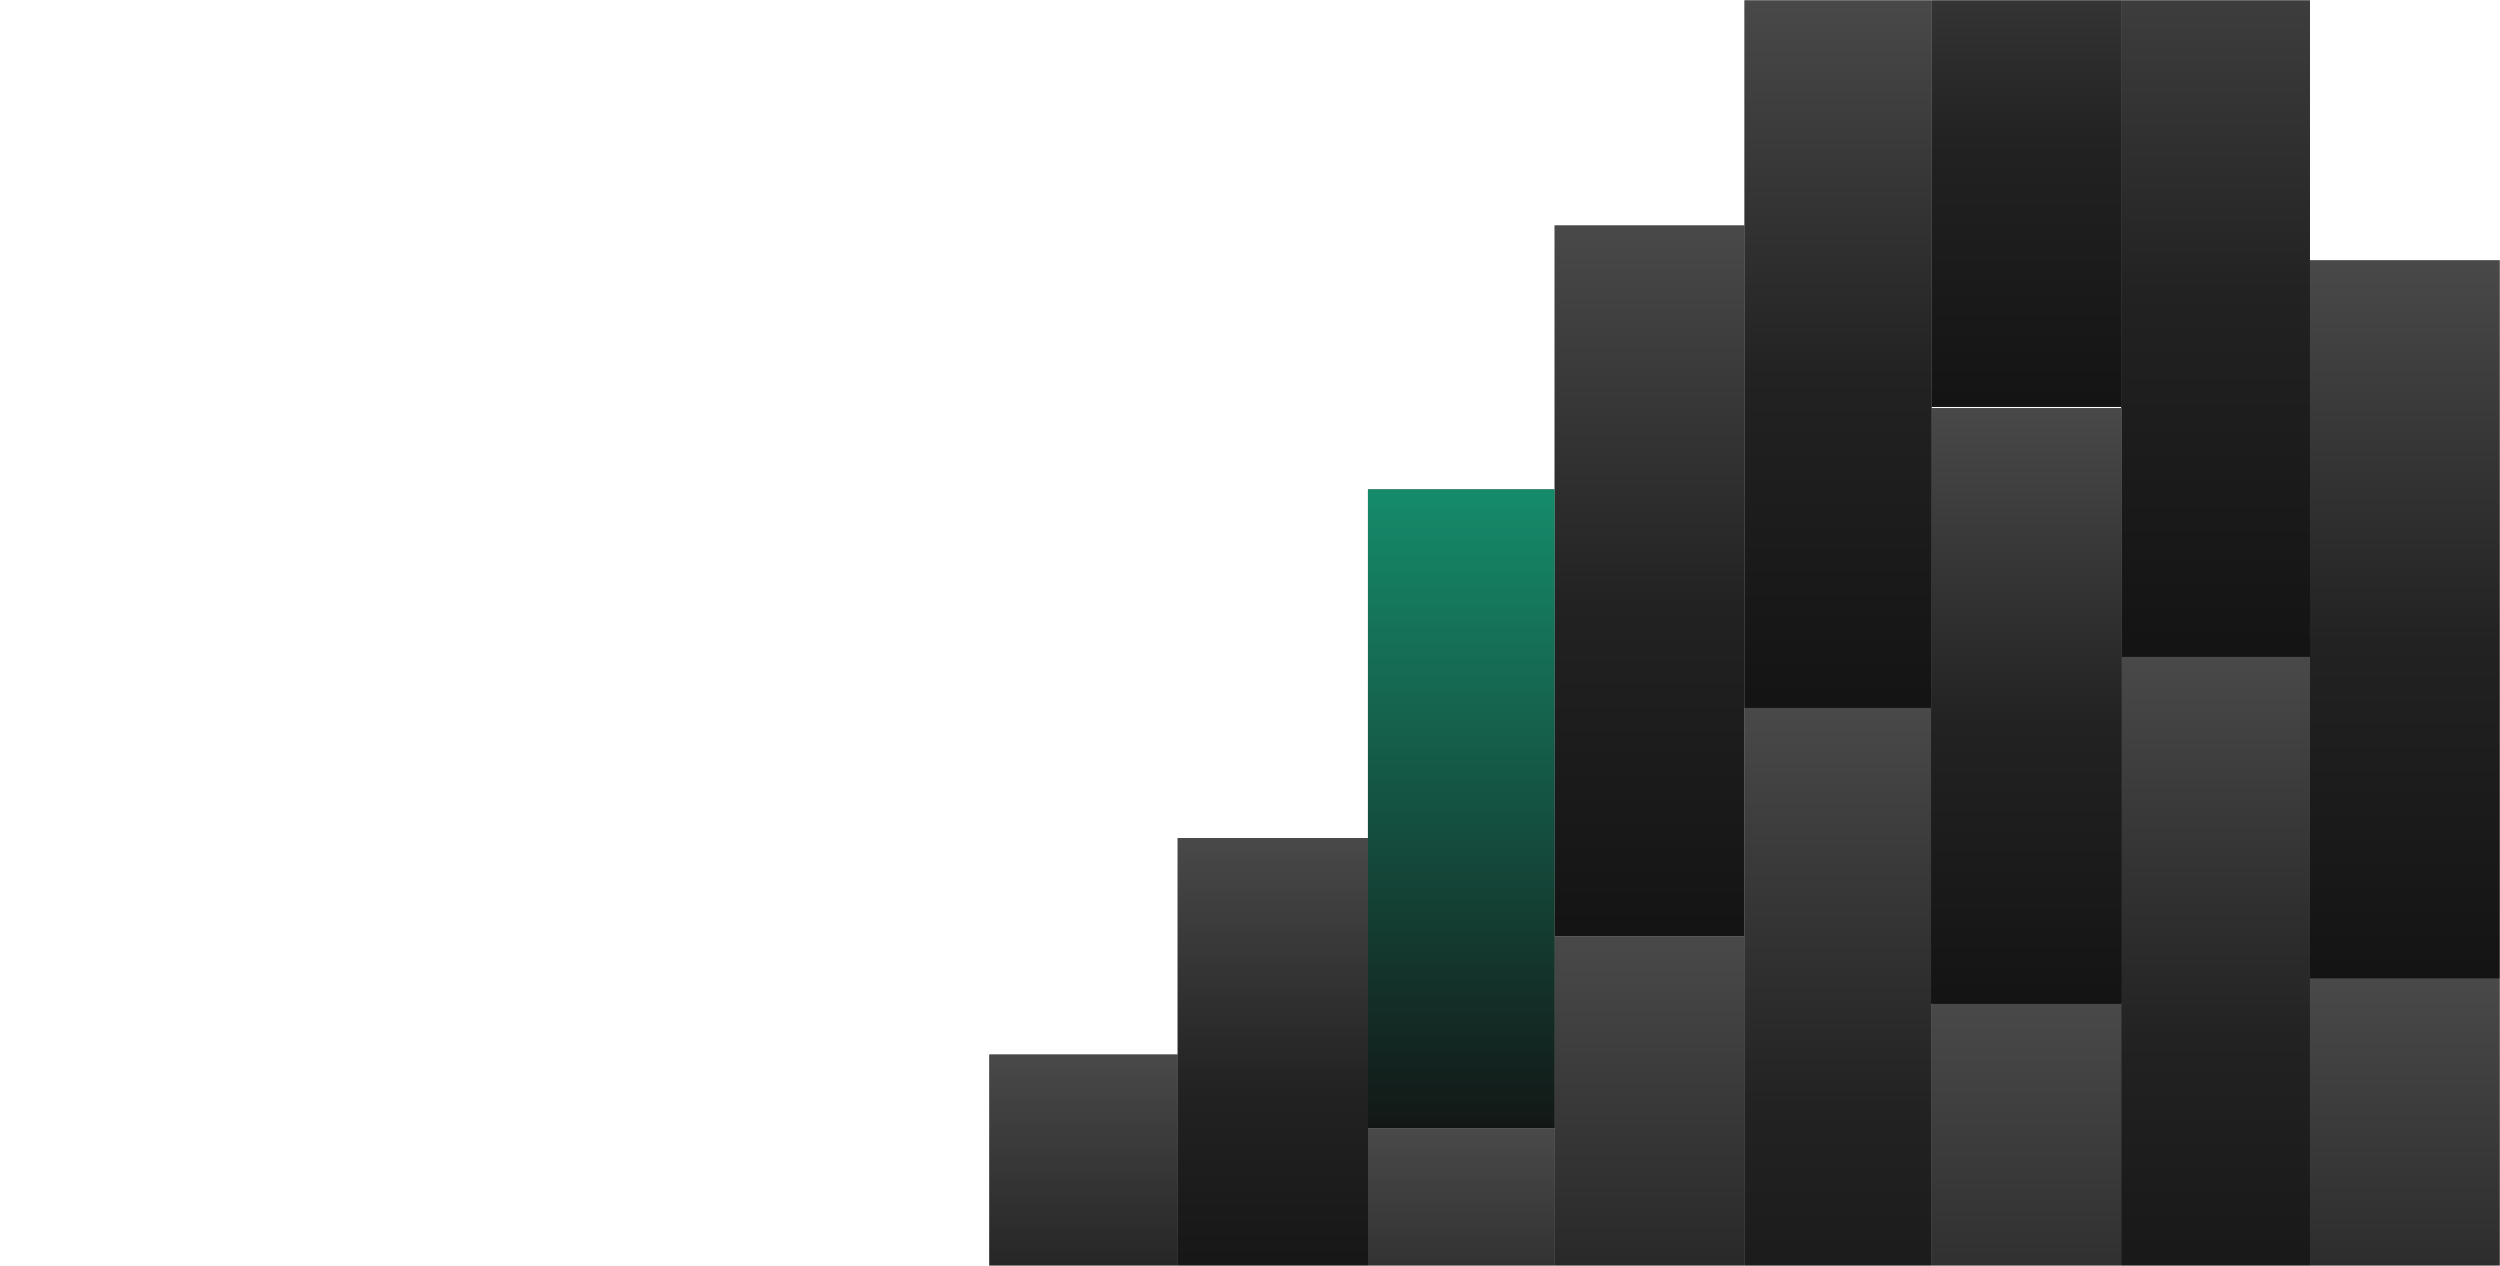 <svg width="1420" height="719" viewBox="0 0 1420 719" fill="none" xmlns="http://www.w3.org/2000/svg">
<mask id="mask0_0_109" style="mask-type:alpha" maskUnits="userSpaceOnUse" x="0" y="0" width="1420" height="719">
<rect width="1420" height="719" fill="#C4C4C4"/>
<rect width="1420" height="719" fill="url(#paint0_linear_0_109)"/>
</mask>
<g mask="url(#mask0_0_109)">
<rect x="883" y="128" width="108" height="404" fill="#C4C4C4"/>
<rect x="883" y="128" width="108" height="404" fill="url(#paint1_linear_0_109)"/>
<rect x="1312" y="148" width="108" height="408" fill="#C4C4C4"/>
<rect x="1312" y="148" width="108" height="408" fill="url(#paint2_linear_0_109)"/>
<rect x="1312" y="148" width="108" height="408" fill="url(#paint3_linear_0_109)"/>
<rect x="1312" y="148" width="108" height="408" fill="url(#paint4_linear_0_109)"/>
<rect x="883" y="532" width="108" height="426" fill="#C4C4C4"/>
<rect x="883" y="532" width="108" height="426" fill="url(#paint5_linear_0_109)"/>
<rect x="883" y="532" width="108" height="426" fill="url(#paint6_linear_0_109)"/>
<rect x="883" y="532" width="108" height="426" fill="url(#paint7_linear_0_109)"/>
<rect x="1312" y="556" width="108" height="426" fill="#C4C4C4"/>
<rect x="1312" y="556" width="108" height="426" fill="url(#paint8_linear_0_109)"/>
<rect x="1312" y="556" width="108" height="426" fill="url(#paint9_linear_0_109)"/>
<rect x="1312" y="556" width="108" height="426" fill="url(#paint10_linear_0_109)"/>
<rect x="991" y="402" width="106" height="426" fill="#C4C4C4"/>
<rect x="991" y="402" width="106" height="426" fill="url(#paint11_linear_0_109)"/>
<rect x="991" y="402" width="106" height="426" fill="url(#paint12_linear_0_109)"/>
<rect x="991" y="402" width="106" height="426" fill="url(#paint13_linear_0_109)"/>
<rect x="1097" y="570" width="108" height="444" fill="#C4C4C4"/>
<rect x="1097" y="570" width="108" height="444" fill="url(#paint14_linear_0_109)"/>
<rect x="1097" y="570" width="108" height="444" fill="url(#paint15_linear_0_109)"/>
<rect x="1097" y="570" width="108" height="444" fill="url(#paint16_linear_0_109)"/>
<rect x="1205" y="373" width="107" height="409" fill="#C4C4C4"/>
<rect x="1205" y="373" width="107" height="409" fill="url(#paint17_linear_0_109)"/>
<rect x="1205" y="373" width="107" height="409" fill="url(#paint18_linear_0_109)"/>
<rect x="1205" y="373" width="107" height="409" fill="url(#paint19_linear_0_109)"/>
<rect x="1205" y="-71" width="107" height="444" fill="#C4C4C4"/>
<rect x="1205" y="-71" width="107" height="444" fill="url(#paint20_linear_0_109)"/>
<rect x="1205" y="-71" width="107" height="444" fill="url(#paint21_linear_0_109)"/>
<rect x="1205" y="-71" width="107" height="444" fill="url(#paint22_linear_0_109)"/>
<rect x="1097" y="232" width="108" height="338" fill="#C4C4C4"/>
<rect x="1097" y="232" width="108" height="338" fill="url(#paint23_linear_0_109)"/>
<rect x="1097" y="232" width="108" height="338" fill="url(#paint24_linear_0_109)"/>
<rect x="1097" y="232" width="108" height="338" fill="url(#paint25_linear_0_109)"/>
<rect x="1097" y="232" width="108" height="338" fill="url(#paint26_linear_0_109)"/>
<rect x="1097" y="-92" width="108" height="323" fill="#C4C4C4"/>
<rect x="1097" y="-92" width="108" height="323" fill="url(#paint27_linear_0_109)"/>
<rect x="1097" y="-92" width="108" height="323" fill="url(#paint28_linear_0_109)"/>
<rect x="1097" y="-92" width="108" height="323" fill="url(#paint29_linear_0_109)"/>
<rect x="991" width="106" height="402" fill="#C4C4C4"/>
<rect x="991" width="106" height="402" fill="url(#paint30_linear_0_109)"/>
<rect x="991" width="106" height="402" fill="url(#paint31_linear_0_109)"/>
<rect x="991" width="106" height="402" fill="url(#paint32_linear_0_109)"/>
<rect x="777" y="278" width="106" height="363" fill="#C4C4C4"/>
<rect x="777" y="278" width="106" height="363" fill="url(#paint33_linear_0_109)"/>
<rect x="777" y="278" width="106" height="363" fill="url(#paint34_linear_0_109)"/>
<rect x="777" y="641" width="106" height="255" fill="#C4C4C4"/>
<rect x="777" y="641" width="106" height="255" fill="url(#paint35_linear_0_109)"/>
<rect x="777" y="641" width="106" height="255" fill="url(#paint36_linear_0_109)"/>
<rect x="777" y="641" width="106" height="255" fill="url(#paint37_linear_0_109)"/>
<rect x="669" y="476" width="108" height="269" fill="#C4C4C4"/>
<rect x="669" y="476" width="108" height="269" fill="url(#paint38_linear_0_109)"/>
<rect x="669" y="476" width="108" height="269" fill="url(#paint39_linear_0_109)"/>
<rect x="669" y="476" width="108" height="269" fill="url(#paint40_linear_0_109)"/>
<rect x="562" y="599" width="107" height="254" fill="#C4C4C4"/>
<rect x="562" y="599" width="107" height="254" fill="url(#paint41_linear_0_109)"/>
<rect x="562" y="599" width="107" height="254" fill="url(#paint42_linear_0_109)"/>
</g>
<defs>
<linearGradient id="paint0_linear_0_109" x1="55.146" y1="-1.05899e-05" x2="560.036" y2="884.966" gradientUnits="userSpaceOnUse">
<stop stop-color="#252525"/>
<stop offset="1" stop-color="#131313"/>
</linearGradient>
<linearGradient id="paint1_linear_0_109" x1="947.205" y1="39.04" x2="947.205" y2="540.026" gradientUnits="userSpaceOnUse">
<stop stop-color="#595959"/>
<stop offset="0.555" stop-color="#272727"/>
<stop offset="0.606" stop-color="#222222"/>
<stop offset="1" stop-color="#131313"/>
</linearGradient>
<linearGradient id="paint2_linear_0_109" x1="1376.2" y1="58.159" x2="1376.2" y2="564.106" gradientUnits="userSpaceOnUse">
<stop stop-color="#595959"/>
<stop offset="1" stop-color="#1D1D1D"/>
</linearGradient>
<linearGradient id="paint3_linear_0_109" x1="1376.2" y1="58.159" x2="1376.2" y2="564.106" gradientUnits="userSpaceOnUse">
<stop stop-color="#595959"/>
<stop offset="1" stop-color="#131313"/>
</linearGradient>
<linearGradient id="paint4_linear_0_109" x1="1376.2" y1="58.159" x2="1376.2" y2="564.106" gradientUnits="userSpaceOnUse">
<stop stop-color="#595959"/>
<stop offset="0.606" stop-color="#222222"/>
<stop offset="1" stop-color="#131313"/>
</linearGradient>
<linearGradient id="paint5_linear_0_109" x1="947.205" y1="438.195" x2="947.205" y2="966.464" gradientUnits="userSpaceOnUse">
<stop stop-color="#595959"/>
<stop offset="1" stop-color="#1D1D1D"/>
</linearGradient>
<linearGradient id="paint6_linear_0_109" x1="947.205" y1="438.195" x2="947.205" y2="966.464" gradientUnits="userSpaceOnUse">
<stop stop-color="#595959"/>
<stop offset="1" stop-color="#131313"/>
</linearGradient>
<linearGradient id="paint7_linear_0_109" x1="947.205" y1="438.195" x2="947.205" y2="966.464" gradientUnits="userSpaceOnUse">
<stop stop-color="#595959"/>
<stop offset="0.606" stop-color="#222222"/>
<stop offset="1" stop-color="#131313"/>
</linearGradient>
<linearGradient id="paint8_linear_0_109" x1="1376.2" y1="462.195" x2="1376.2" y2="990.464" gradientUnits="userSpaceOnUse">
<stop stop-color="#595959"/>
<stop offset="1" stop-color="#1D1D1D"/>
</linearGradient>
<linearGradient id="paint9_linear_0_109" x1="1376.2" y1="462.195" x2="1376.2" y2="990.464" gradientUnits="userSpaceOnUse">
<stop stop-color="#595959"/>
<stop offset="1" stop-color="#131313"/>
</linearGradient>
<linearGradient id="paint10_linear_0_109" x1="1376.2" y1="462.195" x2="1376.2" y2="990.464" gradientUnits="userSpaceOnUse">
<stop stop-color="#595959"/>
<stop offset="0.606" stop-color="#222222"/>
<stop offset="1" stop-color="#131313"/>
</linearGradient>
<linearGradient id="paint11_linear_0_109" x1="1054.02" y1="308.195" x2="1054.02" y2="836.464" gradientUnits="userSpaceOnUse">
<stop stop-color="#595959"/>
<stop offset="1" stop-color="#1D1D1D"/>
</linearGradient>
<linearGradient id="paint12_linear_0_109" x1="1054.02" y1="308.195" x2="1054.02" y2="836.464" gradientUnits="userSpaceOnUse">
<stop stop-color="#595959"/>
<stop offset="1" stop-color="#131313"/>
</linearGradient>
<linearGradient id="paint13_linear_0_109" x1="1054.02" y1="308.195" x2="1054.02" y2="836.464" gradientUnits="userSpaceOnUse">
<stop stop-color="#595959"/>
<stop offset="0.606" stop-color="#222222"/>
<stop offset="1" stop-color="#131313"/>
</linearGradient>
<linearGradient id="paint14_linear_0_109" x1="1161.2" y1="472.232" x2="1161.2" y2="1022.82" gradientUnits="userSpaceOnUse">
<stop stop-color="#595959"/>
<stop offset="1" stop-color="#1D1D1D"/>
</linearGradient>
<linearGradient id="paint15_linear_0_109" x1="1161.2" y1="472.232" x2="1161.2" y2="1022.82" gradientUnits="userSpaceOnUse">
<stop stop-color="#595959"/>
<stop offset="1" stop-color="#131313"/>
</linearGradient>
<linearGradient id="paint16_linear_0_109" x1="1161.2" y1="472.232" x2="1161.2" y2="1022.82" gradientUnits="userSpaceOnUse">
<stop stop-color="#595959"/>
<stop offset="0.606" stop-color="#222222"/>
<stop offset="1" stop-color="#131313"/>
</linearGradient>
<linearGradient id="paint17_linear_0_109" x1="1268.61" y1="282.939" x2="1268.61" y2="790.126" gradientUnits="userSpaceOnUse">
<stop stop-color="#595959"/>
<stop offset="1" stop-color="#1D1D1D"/>
</linearGradient>
<linearGradient id="paint18_linear_0_109" x1="1268.61" y1="282.939" x2="1268.61" y2="790.126" gradientUnits="userSpaceOnUse">
<stop stop-color="#595959"/>
<stop offset="1" stop-color="#131313"/>
</linearGradient>
<linearGradient id="paint19_linear_0_109" x1="1268.61" y1="282.939" x2="1268.61" y2="790.126" gradientUnits="userSpaceOnUse">
<stop stop-color="#595959"/>
<stop offset="0.606" stop-color="#222222"/>
<stop offset="1" stop-color="#131313"/>
</linearGradient>
<linearGradient id="paint20_linear_0_109" x1="1268.61" y1="-168.768" x2="1268.61" y2="381.821" gradientUnits="userSpaceOnUse">
<stop stop-color="#595959"/>
<stop offset="1" stop-color="#1D1D1D"/>
</linearGradient>
<linearGradient id="paint21_linear_0_109" x1="1268.61" y1="-168.768" x2="1268.61" y2="381.821" gradientUnits="userSpaceOnUse">
<stop stop-color="#595959"/>
<stop offset="1" stop-color="#131313"/>
</linearGradient>
<linearGradient id="paint22_linear_0_109" x1="1268.61" y1="-168.768" x2="1268.61" y2="381.821" gradientUnits="userSpaceOnUse">
<stop stop-color="#595959"/>
<stop offset="0.606" stop-color="#222222"/>
<stop offset="1" stop-color="#131313"/>
</linearGradient>
<linearGradient id="paint23_linear_0_109" x1="1161.2" y1="157.573" x2="1161.2" y2="576.715" gradientUnits="userSpaceOnUse">
<stop stop-color="#595959"/>
<stop offset="1" stop-color="#1D1D1D"/>
</linearGradient>
<linearGradient id="paint24_linear_0_109" x1="1161.2" y1="157.573" x2="1161.2" y2="576.715" gradientUnits="userSpaceOnUse">
<stop stop-color="#595959"/>
<stop offset="1" stop-color="#131313"/>
</linearGradient>
<linearGradient id="paint25_linear_0_109" x1="1161.2" y1="157.573" x2="1161.2" y2="576.715" gradientUnits="userSpaceOnUse">
<stop stop-color="#595959"/>
<stop offset="0.606" stop-color="#222222"/>
<stop offset="1" stop-color="#131313"/>
</linearGradient>
<linearGradient id="paint26_linear_0_109" x1="1161.2" y1="157.573" x2="1161.2" y2="576.715" gradientUnits="userSpaceOnUse">
<stop stop-color="#595959"/>
<stop offset="0.606" stop-color="#222222"/>
<stop offset="1" stop-color="#131313"/>
</linearGradient>
<linearGradient id="paint27_linear_0_109" x1="1161.2" y1="-163.124" x2="1161.2" y2="237.417" gradientUnits="userSpaceOnUse">
<stop stop-color="#595959"/>
<stop offset="1" stop-color="#1D1D1D"/>
</linearGradient>
<linearGradient id="paint28_linear_0_109" x1="1161.2" y1="-163.124" x2="1161.2" y2="237.417" gradientUnits="userSpaceOnUse">
<stop stop-color="#595959"/>
<stop offset="1" stop-color="#131313"/>
</linearGradient>
<linearGradient id="paint29_linear_0_109" x1="1161.2" y1="-163.124" x2="1161.2" y2="237.417" gradientUnits="userSpaceOnUse">
<stop stop-color="#595959"/>
<stop offset="0.606" stop-color="#222222"/>
<stop offset="1" stop-color="#131313"/>
</linearGradient>
<linearGradient id="paint30_linear_0_109" x1="1054.02" y1="-88.52" x2="1054.02" y2="409.987" gradientUnits="userSpaceOnUse">
<stop stop-color="#595959"/>
<stop offset="1" stop-color="#1D1D1D"/>
</linearGradient>
<linearGradient id="paint31_linear_0_109" x1="1054.02" y1="-88.52" x2="1054.02" y2="409.987" gradientUnits="userSpaceOnUse">
<stop stop-color="#595959"/>
<stop offset="1" stop-color="#131313"/>
</linearGradient>
<linearGradient id="paint32_linear_0_109" x1="1054.02" y1="-88.52" x2="1054.02" y2="409.987" gradientUnits="userSpaceOnUse">
<stop stop-color="#595959"/>
<stop offset="0.606" stop-color="#222222"/>
<stop offset="1" stop-color="#131313"/>
</linearGradient>
<linearGradient id="paint33_linear_0_109" x1="840.016" y1="198.068" x2="840.016" y2="648.212" gradientUnits="userSpaceOnUse">
<stop stop-color="#595959"/>
<stop offset="1" stop-color="#1D1D1D"/>
</linearGradient>
<linearGradient id="paint34_linear_0_109" x1="830" y1="204.322" x2="830" y2="805.129" gradientUnits="userSpaceOnUse">
<stop stop-color="#16A37C"/>
<stop offset="0.75" stop-color="#131313"/>
</linearGradient>
<linearGradient id="paint35_linear_0_109" x1="840.016" y1="584.849" x2="840.016" y2="901.066" gradientUnits="userSpaceOnUse">
<stop stop-color="#595959"/>
<stop offset="1" stop-color="#1D1D1D"/>
</linearGradient>
<linearGradient id="paint36_linear_0_109" x1="840.016" y1="584.849" x2="840.016" y2="901.066" gradientUnits="userSpaceOnUse">
<stop stop-color="#595959"/>
<stop offset="1" stop-color="#131313"/>
</linearGradient>
<linearGradient id="paint37_linear_0_109" x1="840.016" y1="584.849" x2="840.016" y2="901.066" gradientUnits="userSpaceOnUse">
<stop stop-color="#595959"/>
<stop offset="0.606" stop-color="#222222"/>
<stop offset="1" stop-color="#131313"/>
</linearGradient>
<linearGradient id="paint38_linear_0_109" x1="733.205" y1="416.767" x2="733.205" y2="750.344" gradientUnits="userSpaceOnUse">
<stop stop-color="#595959"/>
<stop offset="1" stop-color="#1D1D1D"/>
</linearGradient>
<linearGradient id="paint39_linear_0_109" x1="733.205" y1="416.767" x2="733.205" y2="750.344" gradientUnits="userSpaceOnUse">
<stop stop-color="#595959"/>
<stop offset="1" stop-color="#131313"/>
</linearGradient>
<linearGradient id="paint40_linear_0_109" x1="733.205" y1="416.767" x2="733.205" y2="750.344" gradientUnits="userSpaceOnUse">
<stop stop-color="#595959"/>
<stop offset="0.606" stop-color="#222222"/>
<stop offset="1" stop-color="#131313"/>
</linearGradient>
<linearGradient id="paint41_linear_0_109" x1="625.61" y1="543.07" x2="625.61" y2="858.046" gradientUnits="userSpaceOnUse">
<stop stop-color="#595959"/>
<stop offset="1" stop-color="#131313"/>
</linearGradient>
<linearGradient id="paint42_linear_0_109" x1="625.61" y1="543.07" x2="625.61" y2="858.046" gradientUnits="userSpaceOnUse">
<stop stop-color="#595959"/>
<stop offset="0.606" stop-color="#222222"/>
<stop offset="1" stop-color="#131313"/>
</linearGradient>
</defs>
</svg>
